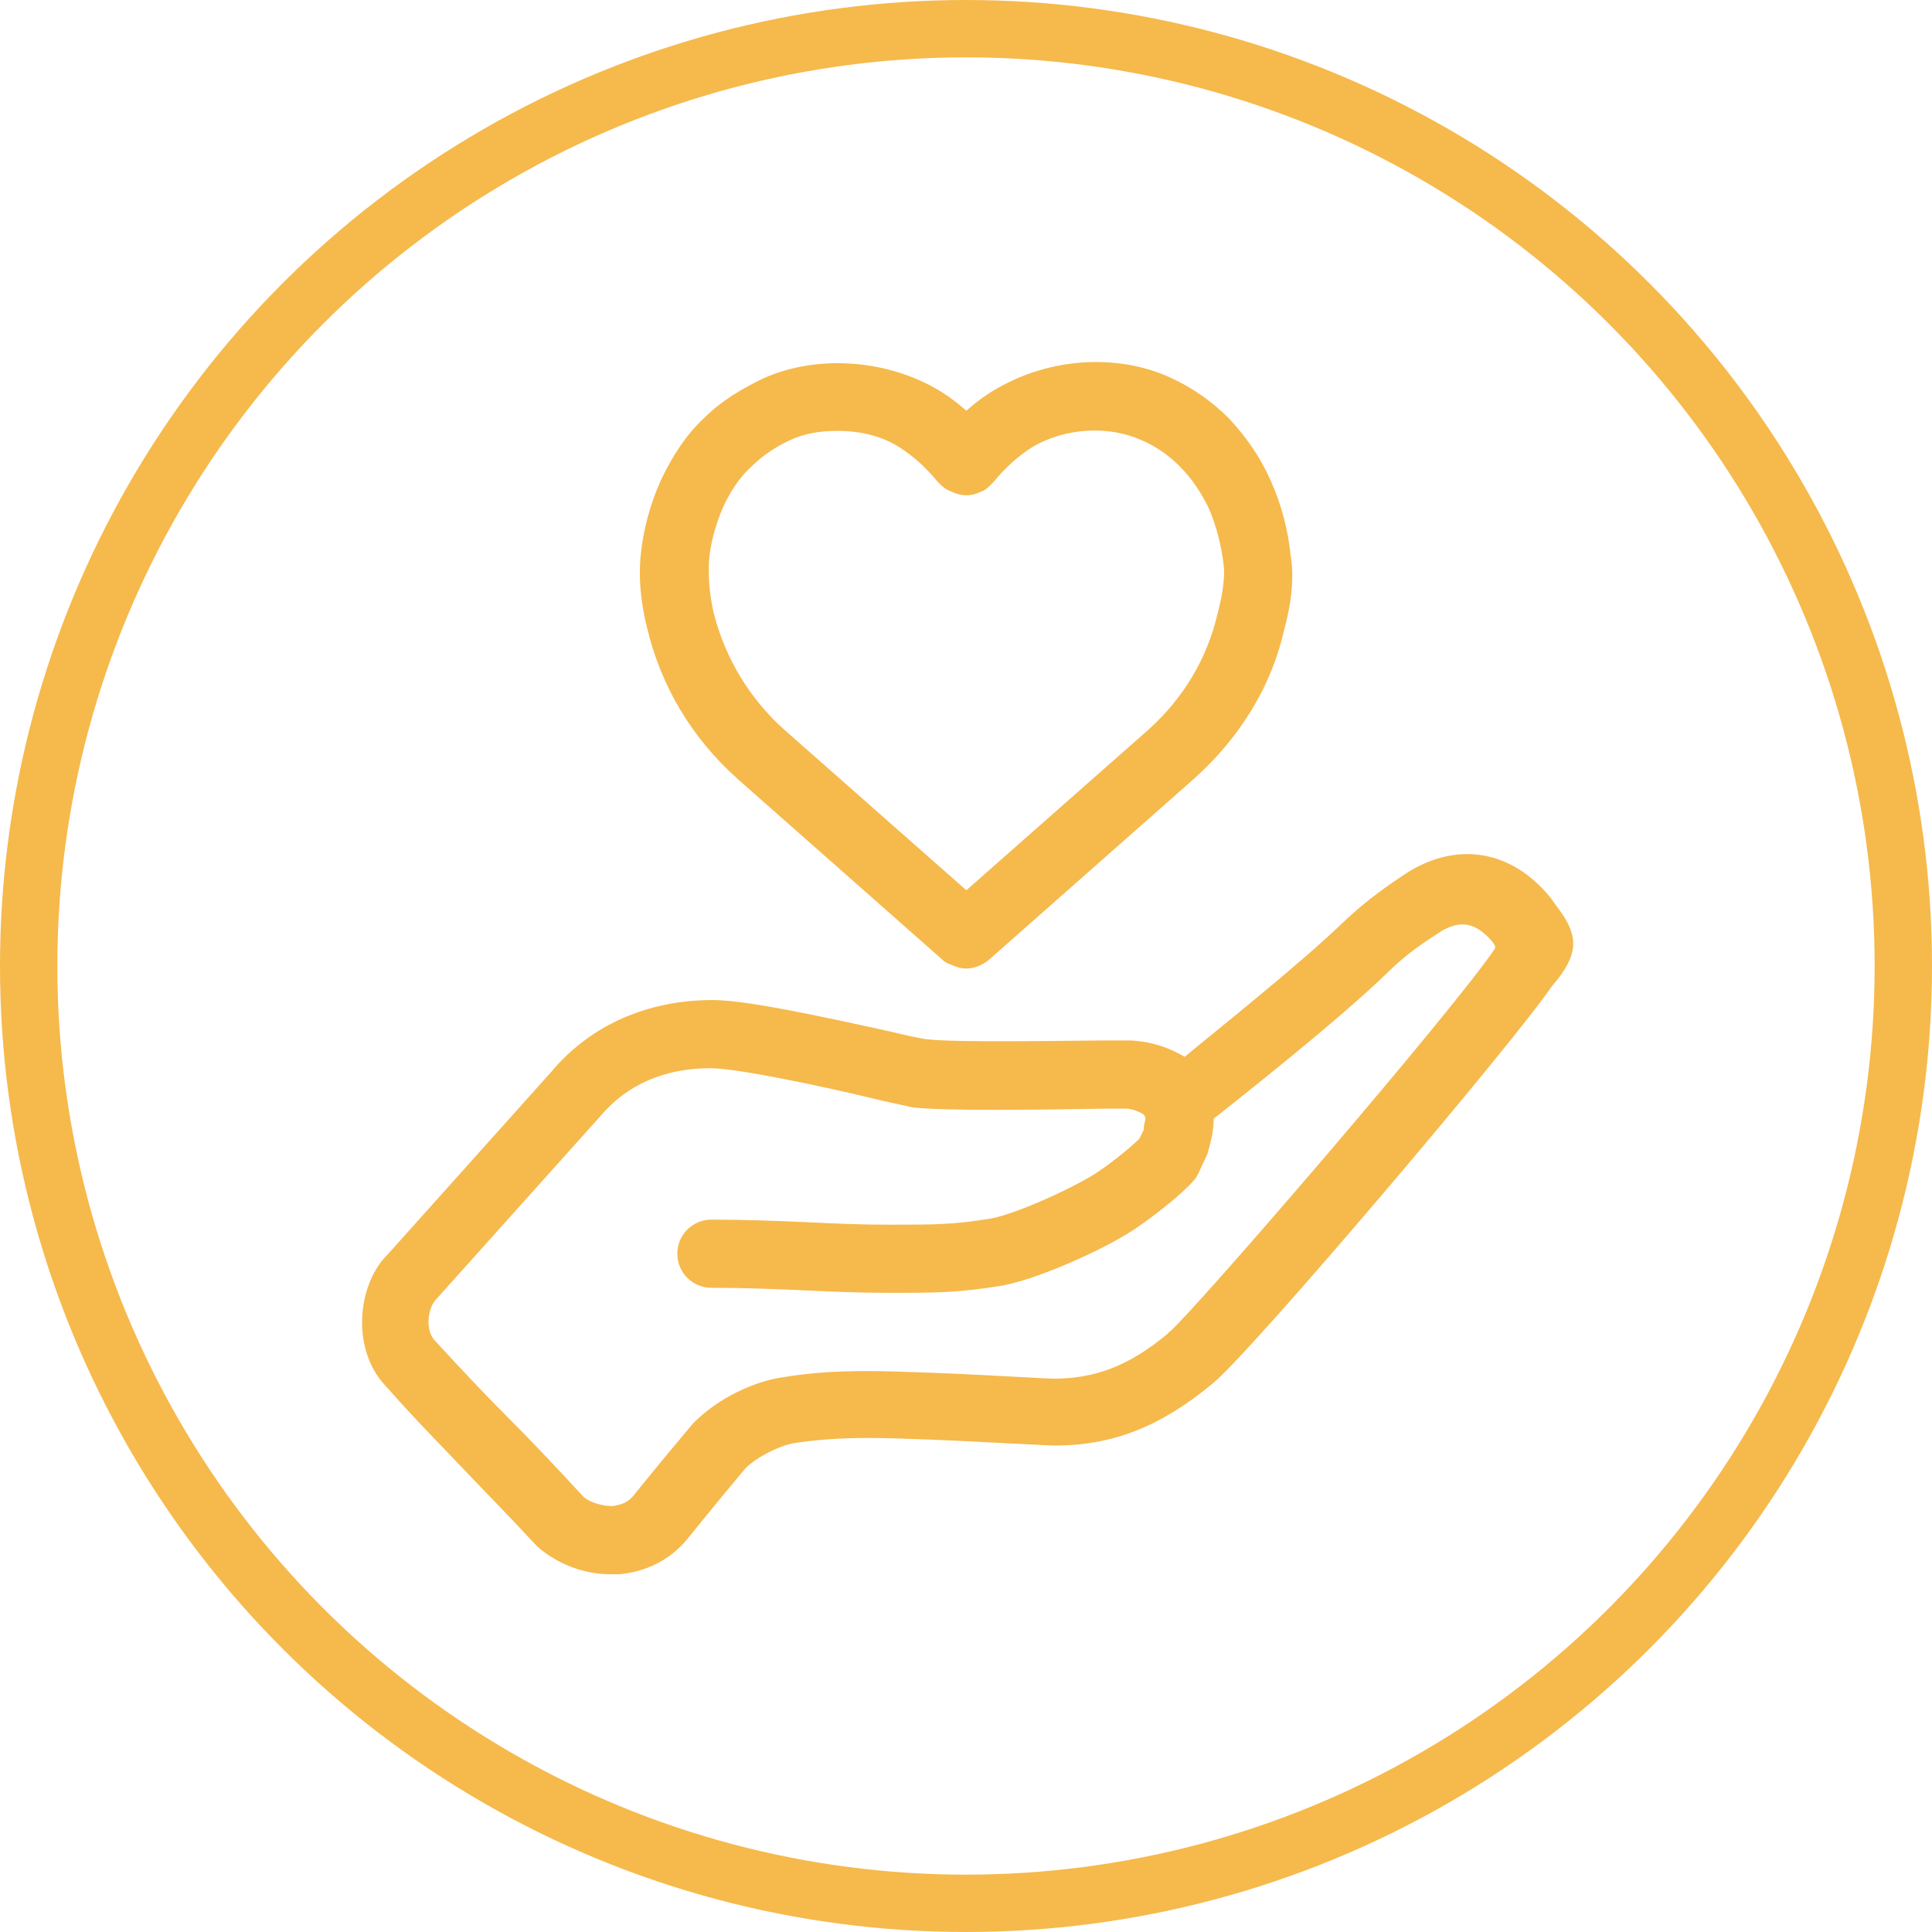 <svg width="539" height="539" viewBox="0 0 539 539" fill="none" xmlns="http://www.w3.org/2000/svg">
<path d="M434.367 252.946L432.606 250.482C422.044 237.455 407.257 234.638 393.174 243.088C387.188 246.961 381.203 251.186 374.866 257.171C362.895 268.79 338.954 287.802 330.504 294.843C326.983 292.731 322.054 290.619 315.365 290.266H310.435C299.521 290.266 266.778 290.971 258.328 289.914C256.216 289.562 252.695 288.858 248.47 287.802C227.697 283.225 207.981 279 198.827 279C180.519 279 164.675 286.042 153.761 299.068L108.343 349.767C99.541 358.217 97.781 376.877 107.991 387.088C115.737 395.89 122.074 402.227 128.412 408.916C134.397 415.254 140.734 421.591 149.888 431.449C155.521 436.378 162.915 439.195 170.309 439.195C171.013 439.195 171.717 439.195 172.773 439.195C180.167 438.491 186.856 435.322 191.785 429.337C191.785 429.337 198.827 420.535 207.981 409.621C211.15 406.452 217.487 403.283 221.712 402.579C228.754 401.523 235.091 401.171 242.837 401.171C249.878 401.171 267.13 401.875 279.453 402.579C286.846 402.931 292.832 403.283 294.24 403.283C310.435 403.283 323.814 398.002 338.25 386.031C349.164 377.229 423.1 289.914 432.958 275.127L434.719 273.015C440.352 265.621 440.352 260.692 434.367 252.946ZM417.115 264.565C405.848 281.465 333.673 365.259 326.279 371.596C326.279 371.596 325.927 371.596 325.927 371.948C315.012 381.102 305.506 384.623 293.888 384.623C292.479 384.623 286.846 384.271 279.805 383.919C267.13 383.215 249.878 382.511 242.485 382.511C233.683 382.511 226.641 382.863 218.191 384.271C210.798 385.327 200.235 389.904 193.194 397.298C183.688 408.564 176.646 417.366 176.646 417.366C174.886 419.479 172.773 419.831 171.013 420.183C167.844 420.183 164.675 419.127 162.915 417.718C154.465 408.564 148.128 401.875 141.79 395.537C135.453 389.2 129.468 382.863 121.37 374.061C118.553 371.244 119.258 364.907 121.722 362.442L167.492 311.391C174.886 302.589 185.448 298.012 198.123 298.012C205.869 298.012 230.514 303.293 243.541 306.462C247.766 307.518 251.639 308.222 254.455 308.927C263.609 309.983 288.607 309.631 309.731 309.279H313.956C316.069 309.279 318.181 310.335 319.237 311.039C319.237 311.391 319.589 311.743 319.589 312.095C319.237 313.504 318.885 315.264 319.237 314.912L317.829 317.728C316.069 319.489 311.492 323.362 306.915 326.53C300.929 330.755 284.03 338.501 276.636 339.909C266.074 341.67 261.145 341.67 247.766 341.67C239.668 341.67 232.274 341.318 224.881 340.966C216.783 340.613 208.333 340.261 198.475 340.261C193.194 340.261 188.969 344.486 188.969 349.767C188.969 355.049 193.194 359.274 198.475 359.274C207.981 359.274 216.079 359.626 224.177 359.978C231.922 360.33 239.316 360.682 247.766 360.682C261.497 360.682 267.482 360.682 280.157 358.569C290.719 356.457 310.083 347.655 317.829 342.022C322.406 338.853 330.152 332.868 333.32 328.995C333.673 328.643 334.025 327.939 334.377 327.235L336.841 321.953C337.545 319.489 338.602 315.968 338.602 312.095C345.291 306.814 373.457 284.633 387.188 271.254C392.117 266.325 397.398 262.804 402.328 259.636C406.2 257.523 410.777 256.115 416.411 262.804L417.115 263.861V264.565Z" fill="#F6B94C"/>
<path d="M360.078 155.069C359.374 148.027 357.613 140.986 354.445 133.944C351.628 127.607 347.755 121.974 342.826 116.693C337.897 111.764 332.264 107.891 325.926 105.074C311.491 98.737 293.183 99.793 278.396 108.243C275.227 110.003 272.411 112.116 269.594 114.58C266.778 112.116 263.961 110.003 260.792 108.243C246.357 100.145 227.697 99.089 213.262 105.426C207.276 108.243 201.291 111.764 196.362 116.693C191.433 121.27 187.56 127.255 184.391 133.944C181.223 140.986 179.462 148.027 178.758 154.717C178.406 158.238 178.054 165.279 180.519 175.137C184.391 191.333 192.841 205.768 205.868 217.387L262.905 267.734C263.609 268.438 264.313 268.79 265.369 269.142C266.778 269.846 268.186 270.198 269.594 270.198C271.002 270.198 272.411 269.846 273.819 269.142C274.523 268.79 275.579 268.086 275.932 267.734L332.968 217.387C345.995 205.768 354.797 191.333 358.318 175.489C361.486 163.871 360.43 156.829 360.078 155.069ZM339.658 171.265C336.841 183.587 330.151 194.854 320.293 203.656L269.594 248.369L218.895 203.656C209.037 194.854 202.347 183.587 199.179 171.265C197.418 163.871 197.77 158.942 197.77 156.829C198.122 151.9 199.531 146.619 201.643 141.69C203.756 137.113 206.22 133.24 209.741 130.072C212.91 126.903 216.783 124.438 220.655 122.678C224.528 120.918 228.753 120.213 233.682 120.213C240.02 120.213 246.005 121.622 250.934 124.79C254.807 127.255 258.328 130.424 261.496 134.296C261.848 134.649 262.201 135.001 262.553 135.353C263.257 136.057 264.313 136.761 265.369 137.113C266.778 137.817 268.186 138.169 269.594 138.169C271.002 138.169 272.411 137.817 273.819 137.113C274.875 136.761 275.579 136.057 276.284 135.353C276.636 135.001 276.988 134.649 277.34 134.296C280.509 130.424 284.029 127.255 287.902 124.79C297.408 119.157 309.379 118.805 318.181 122.678C322.406 124.438 325.927 126.903 329.095 130.072C332.616 133.592 335.08 137.465 337.193 141.69C339.305 146.619 340.714 151.9 341.418 157.886C341.418 157.886 342.122 162.111 339.658 171.265Z" fill="#F6B94C"/>
<circle cx="269.5" cy="269.5" r="261.5" stroke="#F6B94C" stroke-width="16"/>
</svg>
